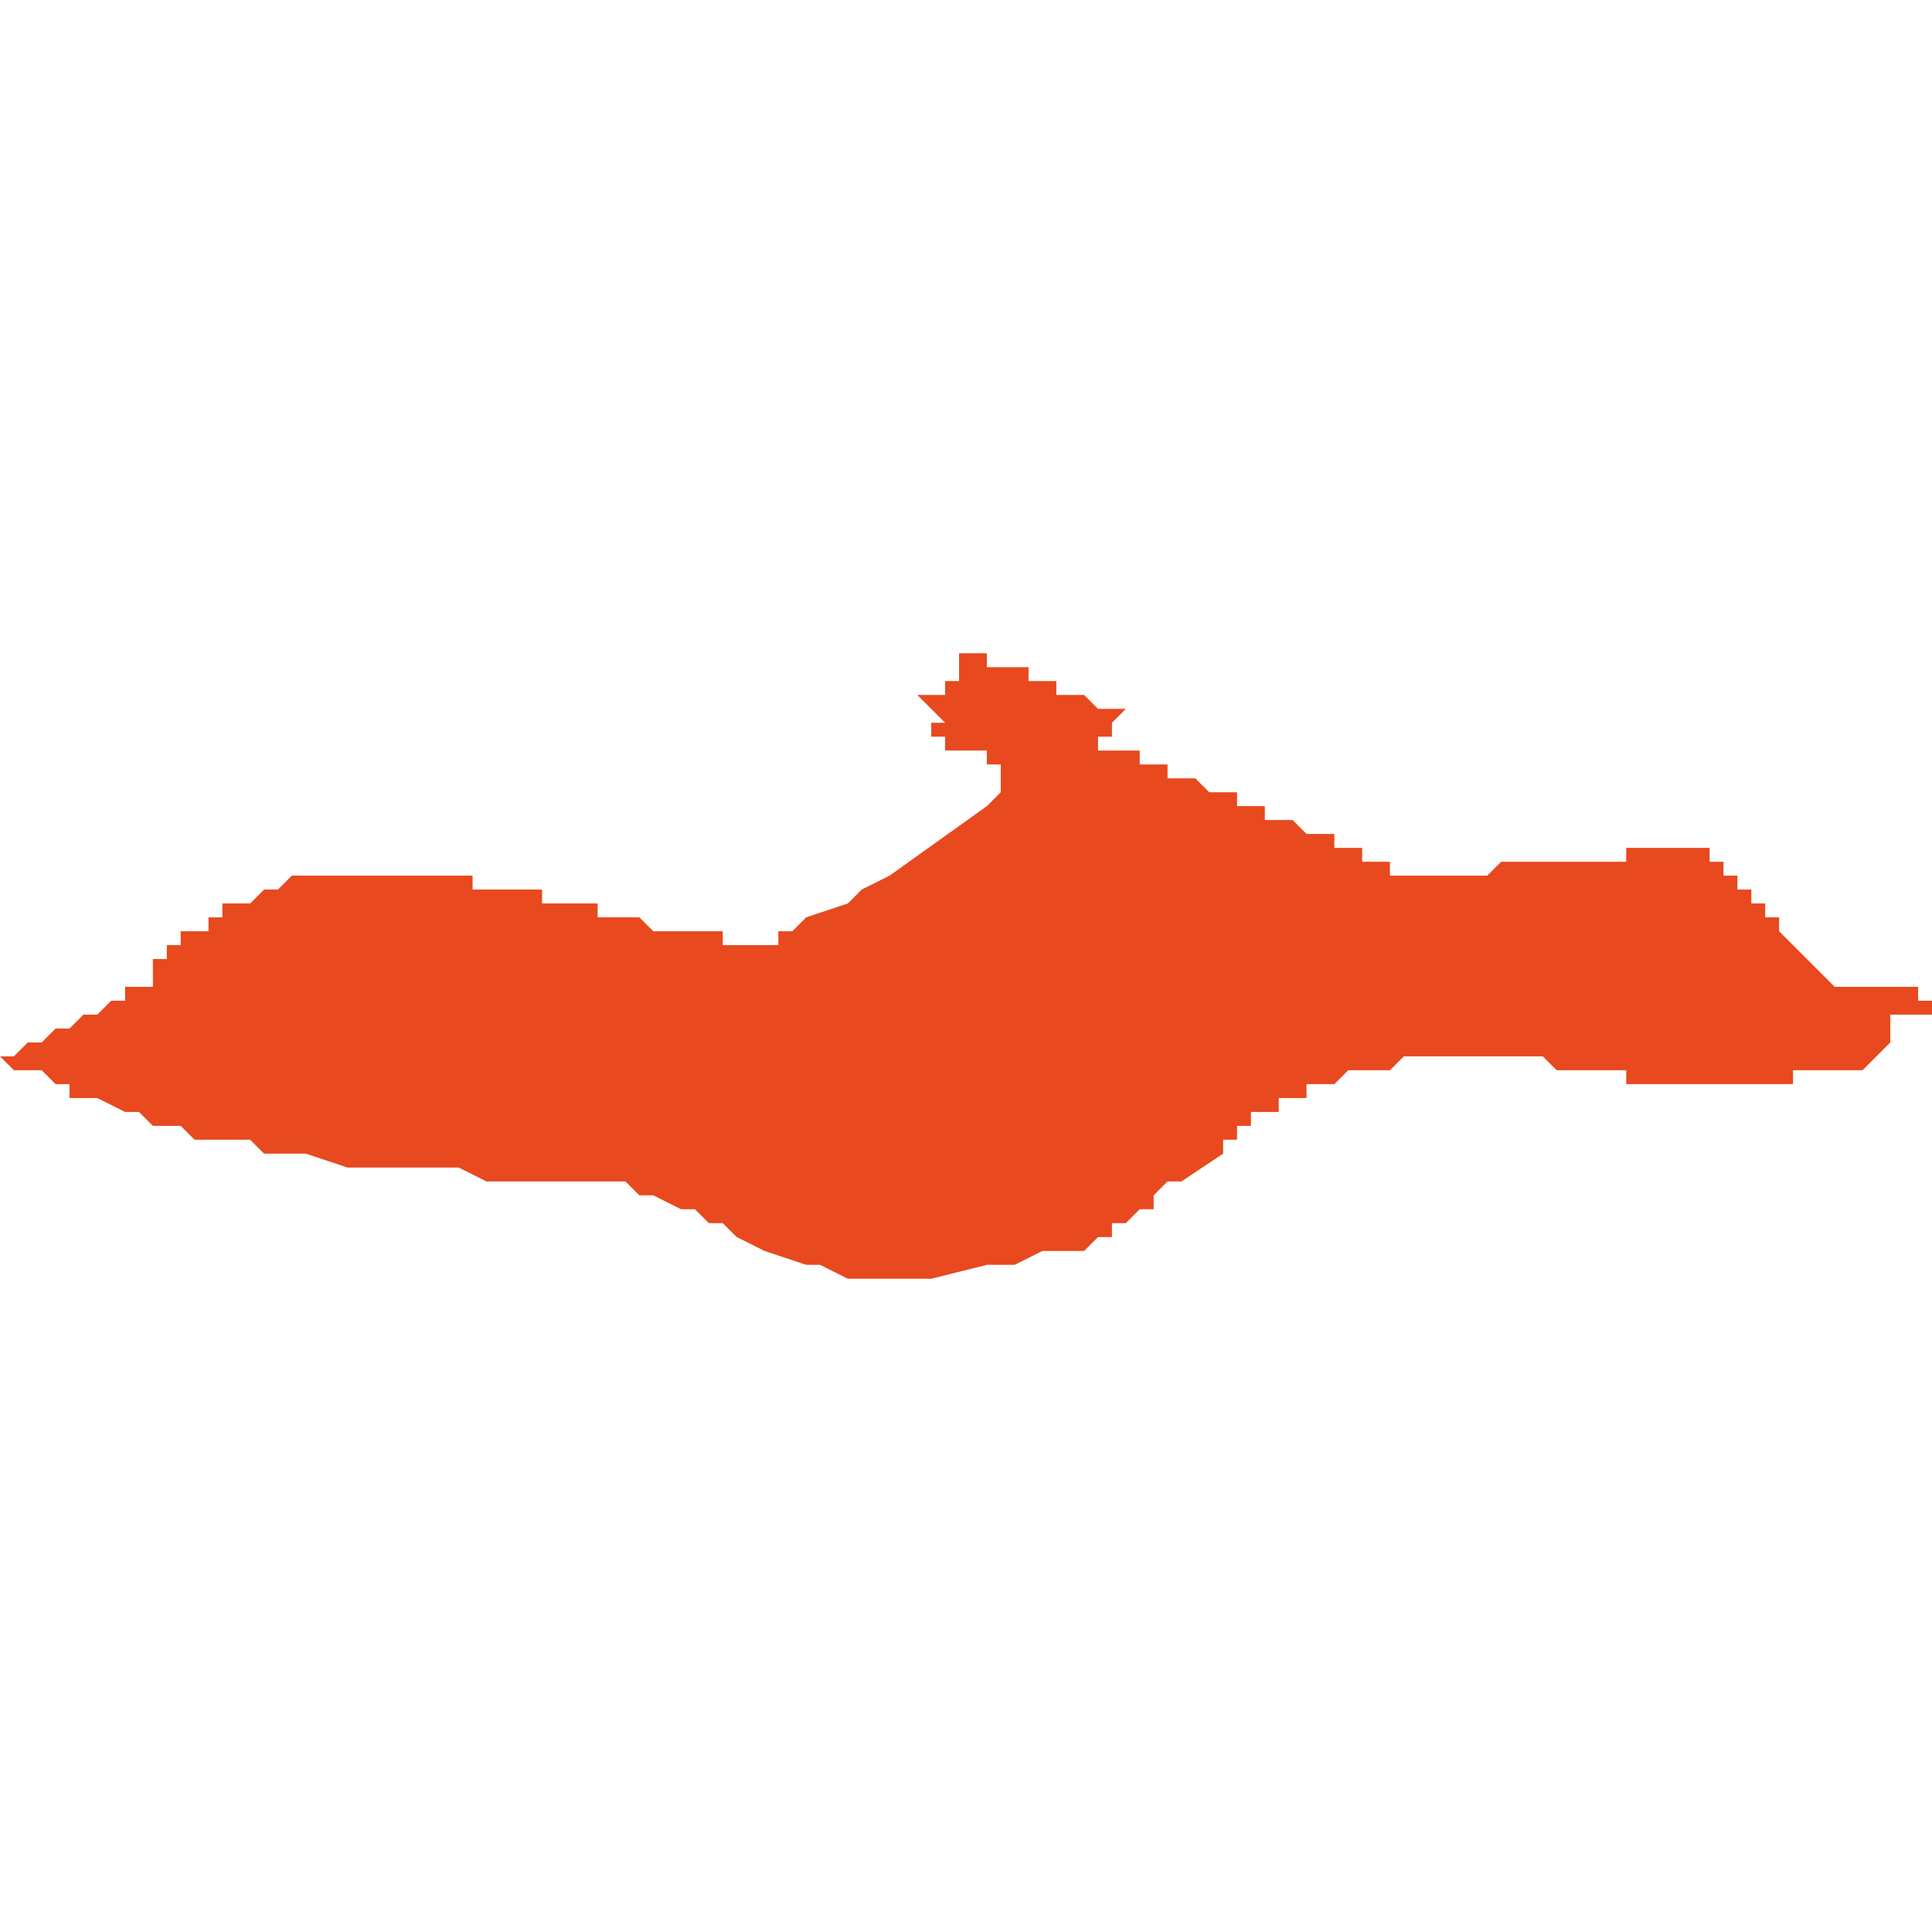 <svg xmlns="http://www.w3.org/2000/svg" xmlns:xlink="http://www.w3.org/1999/xlink" height="300" width="300" viewBox="5.256 -52 0.139 0.045"><path d="M 5.327 -51.989 L 5.32 -51.984 5.32 -51.984 5.32 -51.984 5.32 -51.984 5.318 -51.983 5.318 -51.983 5.317 -51.982 5.317 -51.982 5.314 -51.981 5.314 -51.981 5.313 -51.98 5.313 -51.98 5.313 -51.98 5.312 -51.98 5.312 -51.979 5.311 -51.979 5.311 -51.979 5.311 -51.979 5.311 -51.979 5.311 -51.979 5.311 -51.979 5.311 -51.979 5.311 -51.979 5.311 -51.979 5.311 -51.979 5.311 -51.979 5.311 -51.979 5.311 -51.979 5.311 -51.979 5.311 -51.979 5.311 -51.979 5.311 -51.979 5.311 -51.979 5.31 -51.979 5.31 -51.979 5.31 -51.979 5.31 -51.979 5.31 -51.979 5.31 -51.979 5.31 -51.979 5.31 -51.979 5.309 -51.979 5.309 -51.979 5.309 -51.979 5.309 -51.979 5.309 -51.979 5.309 -51.979 5.309 -51.979 5.309 -51.979 5.308 -51.979 5.308 -51.98 5.307 -51.98 5.307 -51.98 5.307 -51.98 5.307 -51.98 5.307 -51.98 5.307 -51.98 5.307 -51.98 5.307 -51.98 5.307 -51.98 5.307 -51.98 5.307 -51.98 5.307 -51.98 5.306 -51.98 5.306 -51.98 5.306 -51.98 5.306 -51.98 5.306 -51.98 5.306 -51.98 5.305 -51.98 5.305 -51.98 5.305 -51.98 5.305 -51.98 5.305 -51.98 5.305 -51.98 5.305 -51.98 5.304 -51.98 5.304 -51.98 5.304 -51.98 5.304 -51.98 5.304 -51.98 5.304 -51.98 5.304 -51.98 5.303 -51.98 5.303 -51.98 5.303 -51.98 5.303 -51.98 5.303 -51.98 5.302 -51.981 5.302 -51.981 5.302 -51.981 5.302 -51.981 5.302 -51.981 5.302 -51.981 5.301 -51.981 5.301 -51.981 5.301 -51.981 5.301 -51.981 5.3 -51.981 5.3 -51.981 5.3 -51.981 5.3 -51.981 5.3 -51.981 5.3 -51.981 5.3 -51.981 5.3 -51.981 5.3 -51.981 5.3 -51.981 5.299 -51.981 5.299 -51.981 5.299 -51.982 5.298 -51.982 5.298 -51.982 5.298 -51.982 5.298 -51.982 5.298 -51.982 5.298 -51.982 5.298 -51.982 5.298 -51.982 5.298 -51.982 5.298 -51.982 5.297 -51.982 5.297 -51.982 5.297 -51.982 5.297 -51.982 5.297 -51.982 5.296 -51.982 5.296 -51.982 5.296 -51.982 5.296 -51.982 5.296 -51.982 5.296 -51.982 5.296 -51.982 5.295 -51.982 5.295 -51.982 5.295 -51.982 5.295 -51.983 5.295 -51.983 5.295 -51.983 5.294 -51.983 5.294 -51.983 5.294 -51.983 5.294 -51.983 5.294 -51.983 5.294 -51.983 5.294 -51.983 5.294 -51.983 5.294 -51.983 5.294 -51.983 5.293 -51.983 5.293 -51.983 5.293 -51.983 5.293 -51.983 5.293 -51.983 5.293 -51.983 5.293 -51.983 5.293 -51.983 5.293 -51.983 5.293 -51.983 5.293 -51.983 5.293 -51.983 5.293 -51.983 5.293 -51.983 5.293 -51.983 5.293 -51.983 5.293 -51.983 5.293 -51.983 5.293 -51.983 5.293 -51.983 5.292 -51.983 5.292 -51.983 5.292 -51.983 5.292 -51.983 5.292 -51.983 5.292 -51.983 5.292 -51.983 5.292 -51.983 5.292 -51.983 5.292 -51.983 5.292 -51.983 5.291 -51.983 5.291 -51.983 5.291 -51.983 5.291 -51.983 5.291 -51.983 5.291 -51.983 5.291 -51.983 5.291 -51.983 5.291 -51.983 5.291 -51.983 5.291 -51.983 5.291 -51.983 5.29 -51.983 5.29 -51.983 5.29 -51.984 5.29 -51.984 5.29 -51.984 5.29 -51.984 5.29 -51.984 5.29 -51.984 5.29 -51.984 5.29 -51.984 5.29 -51.984 5.29 -51.984 5.29 -51.984 5.29 -51.984 5.29 -51.984 5.29 -51.984 5.289 -51.984 5.289 -51.984 5.289 -51.984 5.289 -51.984 5.289 -51.984 5.289 -51.984 5.289 -51.984 5.289 -51.984 5.289 -51.984 5.289 -51.984 5.289 -51.984 5.288 -51.984 5.288 -51.984 5.288 -51.984 5.288 -51.984 5.288 -51.984 5.288 -51.984 5.288 -51.984 5.287 -51.984 5.287 -51.984 5.287 -51.984 5.287 -51.984 5.287 -51.984 5.287 -51.984 5.287 -51.984 5.286 -51.984 5.286 -51.984 5.286 -51.984 5.286 -51.984 5.286 -51.984 5.286 -51.984 5.286 -51.984 5.286 -51.984 5.286 -51.984 5.286 -51.984 5.285 -51.984 5.285 -51.984 5.285 -51.984 5.285 -51.984 5.285 -51.984 5.285 -51.984 5.285 -51.984 5.285 -51.984 5.285 -51.984 5.285 -51.984 5.285 -51.984 5.284 -51.984 5.284 -51.984 5.284 -51.984 5.284 -51.984 5.284 -51.984 5.284 -51.984 5.284 -51.984 5.283 -51.984 5.283 -51.984 5.283 -51.984 5.283 -51.984 5.283 -51.984 5.283 -51.984 5.283 -51.984 5.283 -51.984 5.282 -51.984 5.282 -51.984 5.282 -51.984 5.282 -51.984 5.282 -51.984 5.282 -51.984 5.282 -51.984 5.282 -51.984 5.282 -51.984 5.282 -51.984 5.282 -51.984 5.282 -51.984 5.282 -51.984 5.282 -51.984 5.282 -51.984 5.282 -51.984 5.282 -51.984 5.282 -51.984 5.282 -51.984 5.281 -51.984 5.281 -51.984 5.281 -51.984 5.281 -51.984 5.281 -51.984 5.28 -51.984 5.28 -51.984 5.28 -51.984 5.28 -51.984 5.28 -51.984 5.279 -51.984 5.279 -51.984 5.279 -51.984 5.279 -51.984 5.278 -51.984 5.278 -51.984 5.278 -51.984 5.278 -51.984 5.278 -51.984 5.278 -51.984 5.278 -51.984 5.278 -51.984 5.278 -51.984 5.278 -51.984 5.278 -51.984 5.278 -51.984 5.277 -51.984 5.277 -51.984 5.277 -51.984 5.277 -51.984 5.276 -51.983 5.276 -51.983 5.276 -51.983 5.276 -51.983 5.276 -51.983 5.275 -51.983 5.275 -51.983 5.275 -51.983 5.275 -51.983 5.275 -51.983 5.275 -51.983 5.274 -51.982 5.274 -51.982 5.274 -51.982 5.274 -51.982 5.274 -51.982 5.274 -51.982 5.274 -51.982 5.273 -51.982 5.273 -51.982 5.273 -51.982 5.273 -51.982 5.273 -51.982 5.273 -51.982 5.273 -51.982 5.273 -51.982 5.273 -51.982 5.272 -51.982 5.272 -51.981 5.272 -51.981 5.271 -51.981 5.271 -51.981 5.271 -51.981 5.271 -51.98 5.27 -51.98 5.27 -51.98 5.27 -51.98 5.27 -51.98 5.27 -51.98 5.27 -51.98 5.27 -51.98 5.269 -51.98 5.269 -51.979 5.269 -51.979 5.269 -51.979 5.269 -51.979 5.269 -51.979 5.269 -51.979 5.268 -51.979 5.268 -51.978 5.268 -51.978 5.268 -51.978 5.268 -51.978 5.268 -51.978 5.268 -51.978 5.268 -51.978 5.268 -51.978 5.268 -51.978 5.268 -51.978 5.267 -51.978 5.267 -51.977 5.267 -51.977 5.267 -51.977 5.267 -51.977 5.267 -51.977 5.267 -51.977 5.267 -51.977 5.267 -51.977 5.267 -51.977 5.267 -51.976 5.267 -51.976 5.267 -51.976 5.267 -51.976 5.266 -51.976 5.266 -51.976 5.266 -51.976 5.266 -51.976 5.266 -51.976 5.266 -51.976 5.266 -51.976 5.266 -51.976 5.266 -51.976 5.266 -51.976 5.266 -51.976 5.265 -51.976 5.265 -51.976 5.265 -51.976 5.265 -51.975 5.265 -51.975 5.265 -51.975 5.265 -51.975 5.265 -51.975 5.265 -51.975 5.265 -51.975 5.265 -51.975 5.265 -51.975 5.265 -51.975 5.265 -51.975 5.265 -51.975 5.265 -51.975 5.264 -51.975 5.264 -51.975 5.264 -51.975 5.264 -51.975 5.264 -51.975 5.264 -51.975 5.264 -51.975 5.263 -51.974 5.263 -51.974 5.263 -51.974 5.263 -51.974 5.263 -51.974 5.263 -51.974 5.263 -51.974 5.263 -51.974 5.262 -51.974 5.262 -51.974 5.262 -51.974 5.262 -51.974 5.261 -51.973 5.261 -51.973 5.261 -51.973 5.261 -51.973 5.26 -51.973 5.26 -51.973 5.26 -51.973 5.26 -51.973 5.26 -51.973 5.26 -51.973 5.26 -51.973 5.26 -51.973 5.26 -51.973 5.26 -51.973 5.259 -51.972 5.259 -51.972 5.259 -51.972 5.259 -51.972 5.259 -51.972 5.259 -51.972 5.259 -51.972 5.258 -51.972 5.258 -51.972 5.258 -51.972 5.258 -51.972 5.258 -51.972 5.258 -51.972 5.257 -51.971 5.257 -51.971 5.257 -51.971 5.256 -51.971 5.256 -51.971 5.256 -51.971 5.257 -51.97 5.258 -51.97 5.259 -51.97 5.26 -51.969 5.261 -51.969 5.261 -51.968 5.262 -51.968 5.263 -51.968 5.265 -51.967 5.266 -51.967 5.267 -51.966 5.267 -51.966 5.268 -51.966 5.269 -51.966 5.27 -51.965 5.271 -51.965 5.272 -51.965 5.274 -51.965 5.275 -51.964 5.277 -51.964 5.278 -51.964 5.281 -51.963 5.281 -51.963 5.283 -51.963 5.284 -51.963 5.285 -51.963 5.285 -51.963 5.286 -51.963 5.288 -51.963 5.289 -51.963 5.289 -51.963 5.289 -51.963 5.291 -51.962 5.291 -51.962 5.294 -51.962 5.295 -51.962 5.295 -51.962 5.295 -51.962 5.296 -51.962 5.297 -51.962 5.298 -51.962 5.298 -51.962 5.299 -51.962 5.3 -51.962 5.3 -51.962 5.301 -51.962 5.302 -51.961 5.303 -51.961 5.305 -51.96 5.306 -51.96 5.307 -51.959 5.308 -51.959 5.309 -51.958 5.311 -51.957 5.311 -51.957 5.311 -51.957 5.314 -51.956 5.315 -51.956 5.317 -51.955 5.318 -51.955 5.322 -51.955 5.323 -51.955 5.327 -51.956 5.329 -51.956 5.329 -51.956 5.331 -51.957 5.332 -51.957 5.333 -51.957 5.333 -51.957 5.334 -51.957 5.334 -51.957 5.335 -51.958 5.335 -51.958 5.335 -51.958 5.335 -51.958 5.336 -51.958 5.336 -51.958 5.336 -51.959 5.337 -51.959 5.337 -51.959 5.337 -51.959 5.338 -51.96 5.338 -51.96 5.339 -51.96 5.339 -51.961 5.339 -51.961 5.34 -51.962 5.341 -51.962 5.341 -51.962 5.341 -51.962 5.341 -51.962 5.344 -51.964 5.344 -51.964 5.344 -51.964 5.344 -51.965 5.344 -51.965 5.344 -51.965 5.345 -51.965 5.345 -51.965 5.345 -51.965 5.345 -51.965 5.345 -51.966 5.346 -51.966 5.346 -51.966 5.346 -51.966 5.346 -51.966 5.346 -51.966 5.346 -51.967 5.347 -51.967 5.347 -51.967 5.348 -51.967 5.348 -51.968 5.348 -51.968 5.348 -51.968 5.349 -51.968 5.349 -51.968 5.349 -51.968 5.349 -51.968 5.349 -51.968 5.349 -51.968 5.35 -51.968 5.35 -51.969 5.35 -51.969 5.351 -51.969 5.351 -51.969 5.351 -51.969 5.351 -51.969 5.352 -51.969 5.352 -51.969 5.352 -51.969 5.352 -51.969 5.352 -51.969 5.353 -51.97 5.353 -51.97 5.353 -51.97 5.353 -51.97 5.353 -51.97 5.354 -51.97 5.354 -51.97 5.354 -51.97 5.354 -51.97 5.354 -51.97 5.355 -51.97 5.355 -51.97 5.355 -51.97 5.355 -51.97 5.355 -51.97 5.356 -51.97 5.356 -51.97 5.356 -51.97 5.356 -51.97 5.357 -51.971 5.357 -51.971 5.357 -51.971 5.357 -51.971 5.357 -51.971 5.358 -51.971 5.358 -51.971 5.358 -51.971 5.359 -51.971 5.359 -51.971 5.359 -51.971 5.359 -51.971 5.359 -51.971 5.36 -51.971 5.36 -51.971 5.36 -51.971 5.36 -51.971 5.361 -51.971 5.361 -51.971 5.361 -51.971 5.361 -51.971 5.362 -51.971 5.362 -51.971 5.362 -51.971 5.362 -51.971 5.363 -51.971 5.363 -51.971 5.363 -51.971 5.363 -51.971 5.364 -51.971 5.364 -51.971 5.364 -51.971 5.364 -51.971 5.364 -51.971 5.365 -51.971 5.365 -51.971 5.365 -51.971 5.366 -51.971 5.366 -51.971 5.366 -51.971 5.366 -51.971 5.367 -51.971 5.367 -51.971 5.367 -51.971 5.368 -51.97 5.368 -51.97 5.369 -51.97 5.369 -51.97 5.369 -51.97 5.37 -51.97 5.37 -51.97 5.37 -51.97 5.37 -51.97 5.371 -51.97 5.371 -51.97 5.372 -51.97 5.372 -51.97 5.372 -51.97 5.373 -51.97 5.373 -51.97 5.373 -51.97 5.373 -51.969 5.374 -51.969 5.374 -51.969 5.375 -51.969 5.375 -51.969 5.376 -51.969 5.376 -51.969 5.376 -51.969 5.376 -51.969 5.377 -51.969 5.377 -51.969 5.377 -51.969 5.378 -51.969 5.378 -51.969 5.378 -51.969 5.379 -51.969 5.379 -51.969 5.379 -51.969 5.38 -51.969 5.38 -51.969 5.38 -51.969 5.381 -51.969 5.381 -51.969 5.382 -51.969 5.382 -51.969 5.382 -51.969 5.383 -51.969 5.383 -51.969 5.383 -51.969 5.384 -51.969 5.384 -51.969 5.384 -51.969 5.385 -51.969 5.385 -51.97 5.386 -51.97 5.387 -51.97 5.387 -51.97 5.387 -51.97 5.387 -51.97 5.388 -51.97 5.388 -51.97 5.388 -51.97 5.389 -51.97 5.389 -51.97 5.389 -51.97 5.39 -51.97 5.391 -51.971 5.391 -51.971 5.391 -51.971 5.391 -51.971 5.391 -51.971 5.391 -51.971 5.391 -51.971 5.391 -51.971 5.391 -51.971 5.392 -51.972 5.392 -51.972 5.392 -51.972 5.392 -51.972 5.392 -51.972 5.393 -51.972 5.393 -51.972 5.393 -51.972 5.393 -51.972 5.393 -51.972 5.393 -51.972 5.392 -51.972 5.392 -51.972 5.392 -51.972 5.392 -51.972 5.392 -51.972 5.392 -51.972 5.392 -51.972 5.392 -51.973 5.392 -51.973 5.392 -51.973 5.392 -51.973 5.392 -51.973 5.392 -51.973 5.392 -51.973 5.392 -51.973 5.392 -51.973 5.392 -51.973 5.392 -51.973 5.392 -51.973 5.392 -51.974 5.392 -51.974 5.392 -51.974 5.393 -51.974 5.393 -51.974 5.393 -51.974 5.393 -51.974 5.393 -51.974 5.393 -51.974 5.394 -51.974 5.394 -51.974 5.394 -51.974 5.394 -51.974 5.394 -51.974 5.395 -51.974 5.395 -51.974 5.395 -51.974 5.395 -51.975 5.395 -51.975 5.395 -51.975 5.394 -51.975 5.394 -51.975 5.394 -51.975 5.394 -51.976 5.394 -51.976 5.394 -51.976 5.394 -51.976 5.394 -51.976 5.393 -51.976 5.393 -51.976 5.393 -51.976 5.393 -51.976 5.392 -51.976 5.392 -51.976 5.392 -51.976 5.392 -51.976 5.392 -51.976 5.392 -51.976 5.391 -51.976 5.391 -51.976 5.391 -51.976 5.391 -51.976 5.39 -51.976 5.39 -51.976 5.39 -51.976 5.39 -51.976 5.39 -51.976 5.389 -51.976 5.389 -51.976 5.389 -51.976 5.389 -51.976 5.389 -51.976 5.389 -51.976 5.389 -51.976 5.389 -51.976 5.389 -51.976 5.388 -51.976 5.388 -51.976 5.388 -51.976 5.388 -51.976 5.388 -51.976 5.387 -51.977 5.387 -51.977 5.387 -51.977 5.387 -51.977 5.387 -51.977 5.387 -51.977 5.386 -51.978 5.386 -51.978 5.386 -51.978 5.385 -51.979 5.385 -51.979 5.385 -51.979 5.384 -51.98 5.384 -51.98 5.384 -51.98 5.384 -51.98 5.384 -51.981 5.383 -51.981 5.383 -51.981 5.383 -51.982 5.383 -51.982 5.382 -51.982 5.382 -51.983 5.381 -51.983 5.381 -51.983 5.381 -51.984 5.38 -51.984 5.38 -51.984 5.38 -51.985 5.379 -51.985 5.379 -51.986 5.379 -51.986 5.379 -51.986 5.378 -51.986 5.378 -51.986 5.378 -51.986 5.378 -51.986 5.378 -51.986 5.378 -51.986 5.378 -51.986 5.378 -51.986 5.378 -51.986 5.378 -51.986 5.378 -51.986 5.377 -51.986 5.377 -51.986 5.377 -51.986 5.377 -51.986 5.376 -51.986 5.376 -51.986 5.376 -51.986 5.376 -51.986 5.375 -51.986 5.375 -51.986 5.375 -51.986 5.375 -51.986 5.375 -51.986 5.374 -51.986 5.374 -51.986 5.374 -51.986 5.374 -51.986 5.373 -51.986 5.373 -51.986 5.373 -51.986 5.373 -51.986 5.373 -51.985 5.373 -51.985 5.373 -51.985 5.372 -51.985 5.372 -51.985 5.372 -51.985 5.372 -51.985 5.372 -51.985 5.371 -51.985 5.371 -51.985 5.37 -51.985 5.37 -51.985 5.37 -51.985 5.369 -51.985 5.369 -51.985 5.368 -51.985 5.368 -51.985 5.367 -51.985 5.366 -51.985 5.366 -51.985 5.366 -51.985 5.365 -51.985 5.365 -51.985 5.365 -51.985 5.365 -51.985 5.365 -51.985 5.365 -51.985 5.364 -51.985 5.364 -51.985 5.364 -51.985 5.364 -51.985 5.363 -51.984 5.363 -51.984 5.363 -51.984 5.362 -51.984 5.362 -51.984 5.362 -51.984 5.362 -51.984 5.362 -51.984 5.362 -51.984 5.362 -51.984 5.361 -51.984 5.361 -51.984 5.361 -51.984 5.361 -51.984 5.36 -51.984 5.36 -51.984 5.36 -51.984 5.36 -51.984 5.359 -51.984 5.359 -51.984 5.359 -51.984 5.359 -51.984 5.359 -51.984 5.358 -51.984 5.358 -51.984 5.358 -51.984 5.358 -51.984 5.358 -51.984 5.358 -51.984 5.358 -51.984 5.358 -51.984 5.358 -51.984 5.358 -51.984 5.358 -51.984 5.357 -51.984 5.357 -51.984 5.357 -51.984 5.357 -51.984 5.356 -51.984 5.356 -51.985 5.356 -51.985 5.356 -51.985 5.356 -51.985 5.355 -51.985 5.354 -51.985 5.354 -51.985 5.354 -51.985 5.354 -51.986 5.354 -51.986 5.353 -51.986 5.353 -51.986 5.353 -51.986 5.352 -51.986 5.352 -51.986 5.352 -51.986 5.352 -51.986 5.352 -51.987 5.351 -51.987 5.351 -51.987 5.351 -51.987 5.35 -51.987 5.35 -51.987 5.35 -51.987 5.35 -51.987 5.349 -51.988 5.349 -51.988 5.349 -51.988 5.349 -51.988 5.348 -51.988 5.348 -51.988 5.348 -51.988 5.348 -51.988 5.347 -51.988 5.347 -51.988 5.347 -51.989 5.346 -51.989 5.346 -51.989 5.346 -51.989 5.346 -51.989 5.346 -51.989 5.346 -51.989 5.346 -51.989 5.345 -51.989 5.345 -51.99 5.344 -51.99 5.344 -51.99 5.343 -51.99 5.342 -51.991 5.342 -51.991 5.342 -51.991 5.342 -51.991 5.341 -51.991 5.341 -51.991 5.341 -51.991 5.341 -51.991 5.341 -51.991 5.341 -51.991 5.34 -51.991 5.34 -51.991 5.34 -51.991 5.34 -51.991 5.34 -51.992 5.34 -51.992 5.34 -51.992 5.339 -51.992 5.339 -51.992 5.339 -51.992 5.339 -51.992 5.339 -51.992 5.339 -51.992 5.339 -51.992 5.339 -51.992 5.339 -51.992 5.338 -51.992 5.338 -51.992 5.338 -51.992 5.338 -51.992 5.338 -51.992 5.338 -51.992 5.338 -51.992 5.338 -51.992 5.338 -51.992 5.338 -51.992 5.338 -51.993 5.338 -51.993 5.338 -51.993 5.338 -51.993 5.338 -51.993 5.337 -51.993 5.337 -51.993 5.337 -51.993 5.337 -51.993 5.337 -51.993 5.337 -51.993 5.336 -51.993 5.336 -51.993 5.336 -51.993 5.336 -51.993 5.336 -51.993 5.336 -51.993 5.335 -51.993 5.335 -51.993 5.335 -51.993 5.335 -51.994 5.335 -51.994 5.335 -51.994 5.336 -51.994 5.336 -51.994 5.336 -51.995 5.336 -51.995 5.336 -51.995 5.337 -51.996 5.337 -51.996 5.337 -51.996 5.336 -51.996 5.336 -51.996 5.336 -51.996 5.336 -51.996 5.336 -51.996 5.336 -51.996 5.335 -51.996 5.335 -51.996 5.335 -51.996 5.335 -51.996 5.334 -51.997 5.334 -51.997 5.334 -51.997 5.334 -51.997 5.334 -51.997 5.334 -51.997 5.334 -51.997 5.334 -51.997 5.333 -51.997 5.333 -51.997 5.332 -51.997 5.332 -51.998 5.332 -51.998 5.332 -51.998 5.331 -51.998 5.331 -51.998 5.331 -51.998 5.331 -51.998 5.331 -51.998 5.33 -51.998 5.33 -51.998 5.33 -51.999 5.33 -51.999 5.329 -51.999 5.329 -51.999 5.329 -51.999 5.329 -51.999 5.329 -51.999 5.329 -51.999 5.329 -51.999 5.328 -51.999 5.328 -51.999 5.328 -51.999 5.328 -51.999 5.328 -51.999 5.328 -51.999 5.328 -51.999 5.327 -51.999 5.327 -51.999 5.327 -52 5.327 -52 5.327 -52 5.327 -52 5.326 -52 5.326 -52 5.326 -52 5.326 -52 5.326 -52 5.325 -52 5.325 -51.999 5.325 -51.999 5.325 -51.999 5.325 -51.999 5.325 -51.999 5.325 -51.998 5.325 -51.998 5.325 -51.998 5.324 -51.998 5.324 -51.998 5.324 -51.998 5.324 -51.997 5.324 -51.997 5.324 -51.997 5.324 -51.997 5.324 -51.997 5.324 -51.997 5.324 -51.997 5.323 -51.997 5.323 -51.997 5.323 -51.997 5.323 -51.997 5.322 -51.997 5.322 -51.997 5.322 -51.997 5.322 -51.997 5.322 -51.997 5.323 -51.996 5.323 -51.996 5.324 -51.995 5.324 -51.995 5.324 -51.995 5.323 -51.995 5.323 -51.995 5.323 -51.995 5.323 -51.995 5.323 -51.995 5.323 -51.995 5.323 -51.995 5.323 -51.995 5.323 -51.994 5.324 -51.994 5.324 -51.994 5.324 -51.994 5.324 -51.994 5.324 -51.994 5.324 -51.994 5.324 -51.994 5.324 -51.994 5.324 -51.994 5.324 -51.993 5.324 -51.993 5.325 -51.993 5.325 -51.993 5.325 -51.993 5.325 -51.993 5.325 -51.993 5.325 -51.993 5.325 -51.993 5.325 -51.993 5.326 -51.993 5.326 -51.993 5.326 -51.993 5.326 -51.993 5.326 -51.993 5.326 -51.993 5.326 -51.993 5.327 -51.993 5.327 -51.993 5.327 -51.992 5.327 -51.992 5.328 -51.992 5.328 -51.992 5.328 -51.992 5.328 -51.992 5.328 -51.991 5.328 -51.991 5.328 -51.991 5.328 -51.991 5.328 -51.991 5.328 -51.991 5.328 -51.991 5.328 -51.991 5.328 -51.991 5.328 -51.991 5.328 -51.991 5.328 -51.991 5.328 -51.991 5.328 -51.991 5.328 -51.991 5.328 -51.991 5.328 -51.99 5.329 -51.99 5.329 -51.99 5.329 -51.99 5.329 -51.99 5.328 -51.99 5.328 -51.99 5.328 -51.99 5.328 -51.99 5.328 -51.99 5.328 -51.99 5.328 -51.99 5.328 -51.99 Z" fill="#e8491e" /></svg>